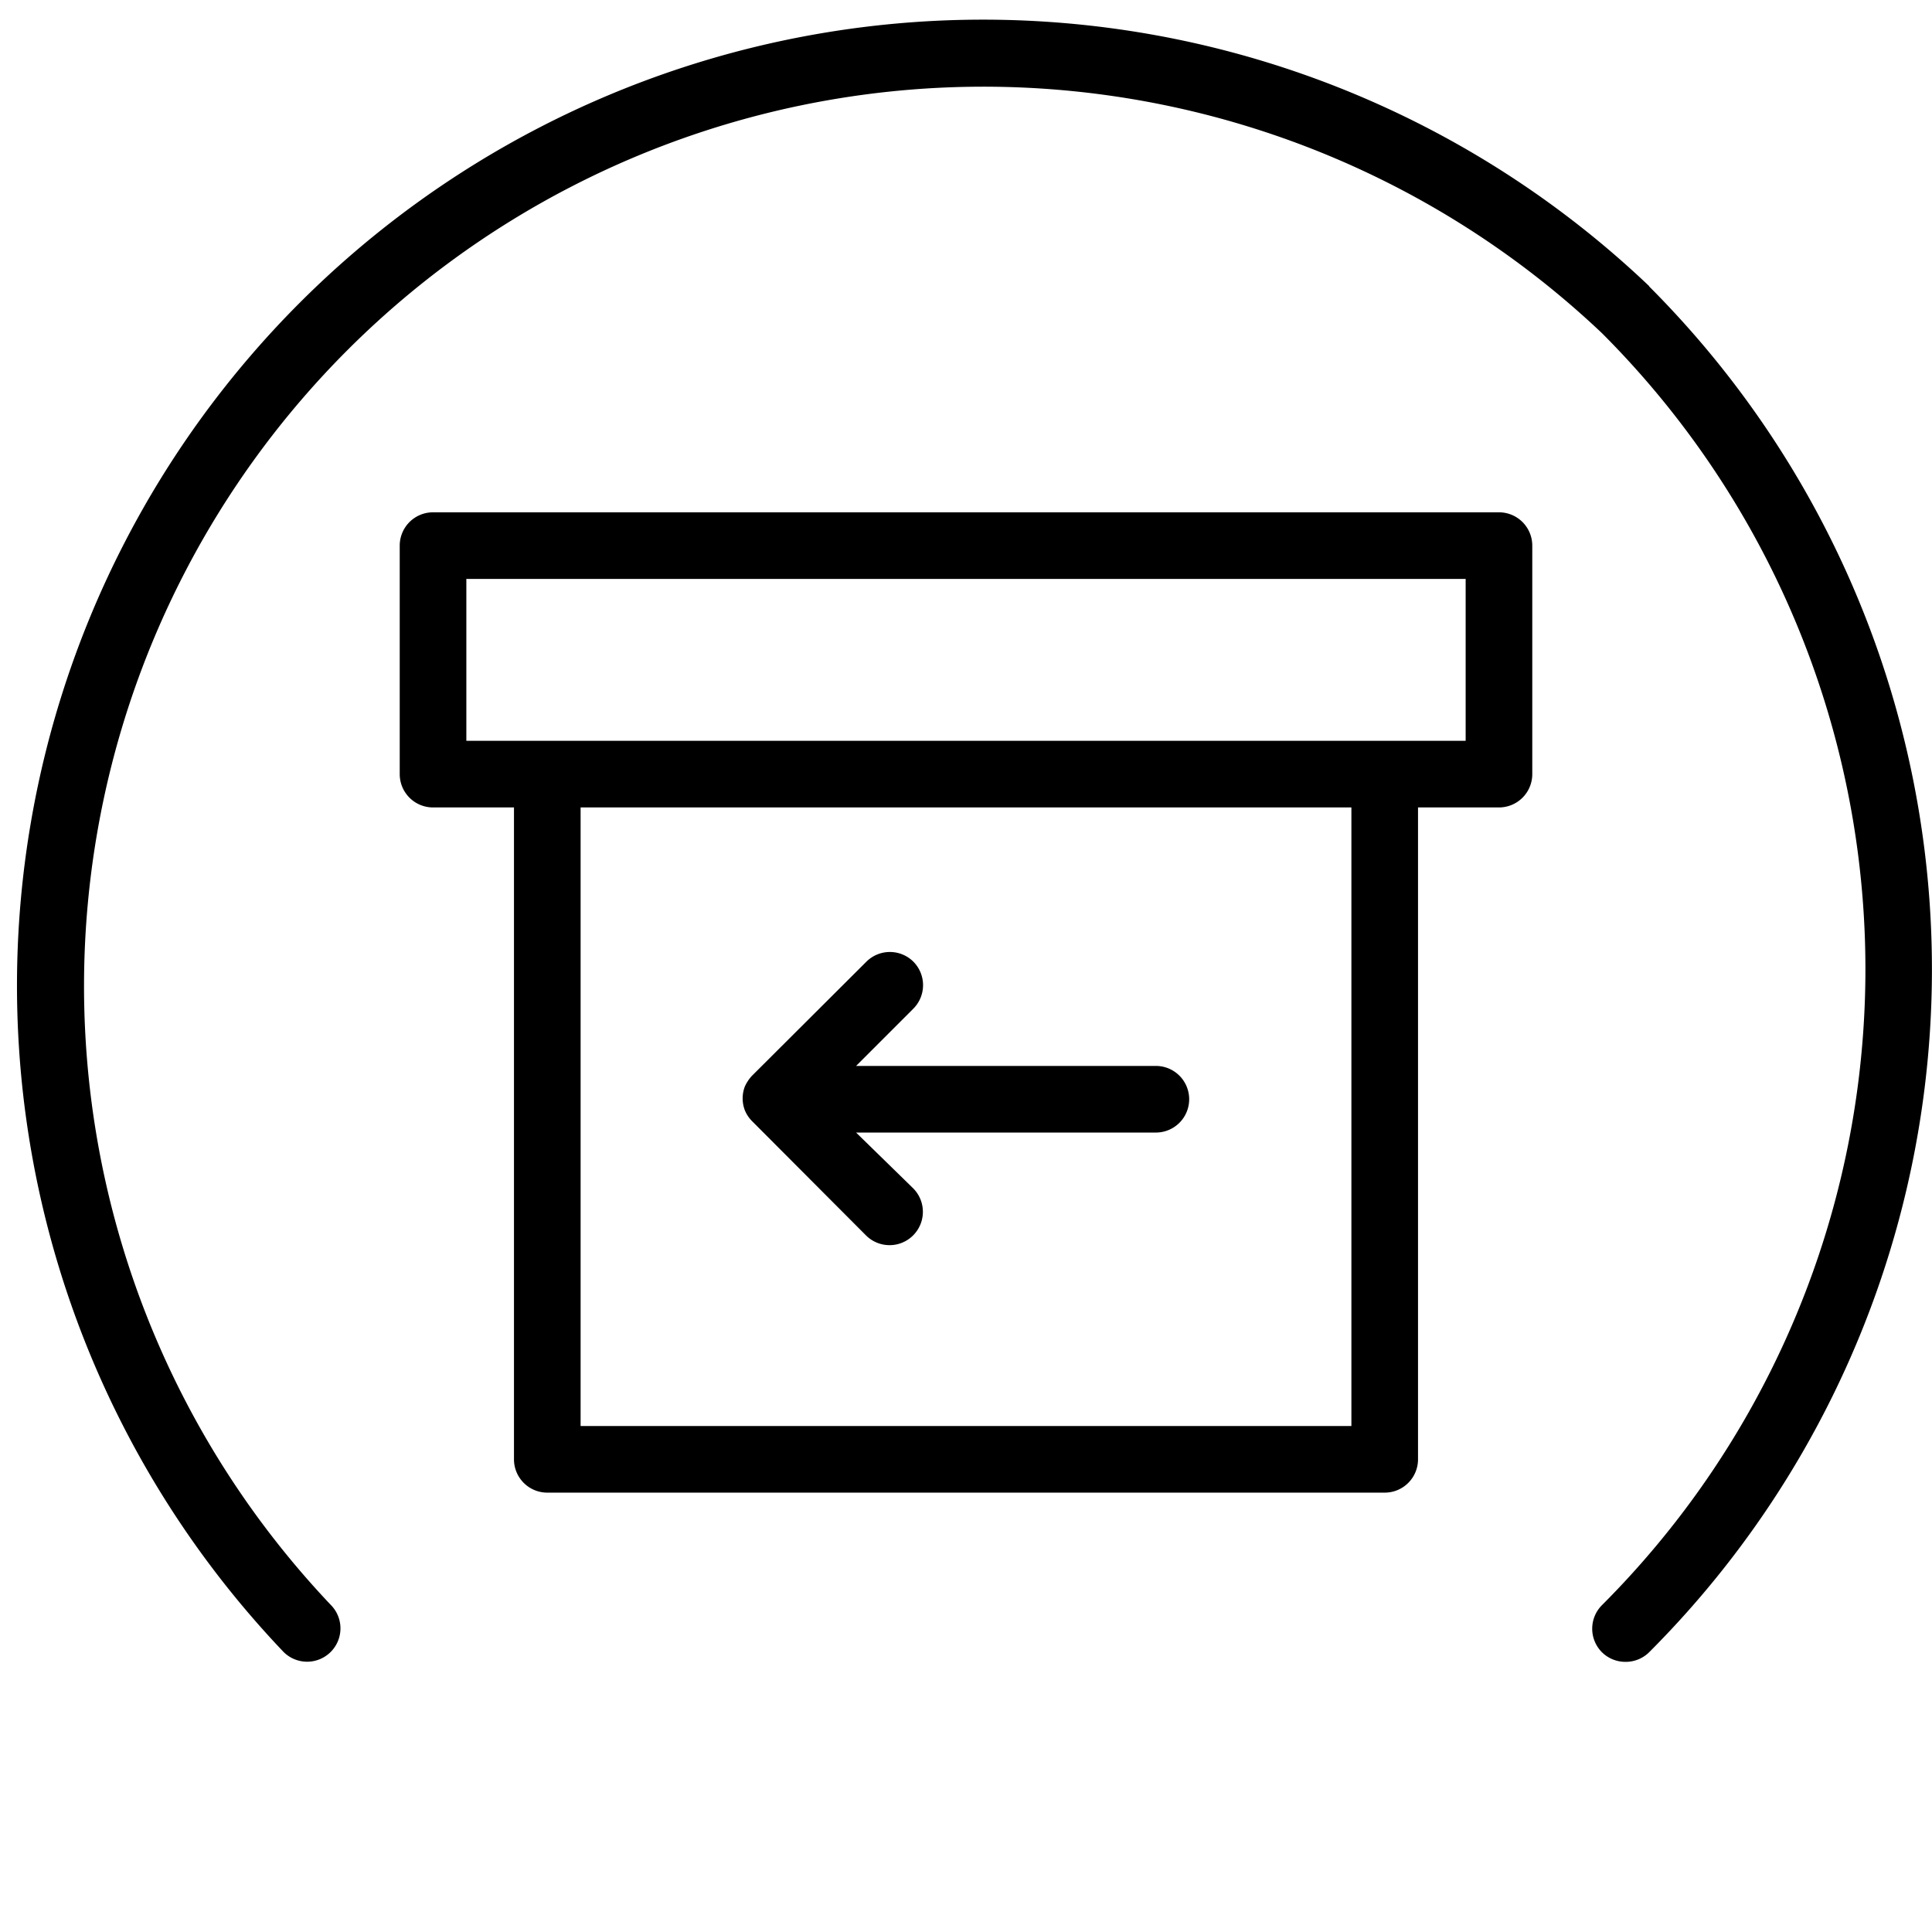 <svg viewBox="0 0 58 58" xmlns="http://www.w3.org/2000/svg" data-name="图层 1" id="图层_1"><path d="M49.51,8.59a29,29,0,0,0-41,41,1,1,0,0,0,1.42,0,1,1,0,0,0,0-1.41A27,27,0,0,1,48.09,10a27,27,0,0,1,0,38.19,1,1,0,0,0,0,1.41,1,1,0,0,0,.71.29,1,1,0,0,0,.71-.29,29,29,0,0,0,0-41Z"></path><path d="M45,15.38H13a1,1,0,0,0-1,1v6.86a1,1,0,0,0,1,1h2.43V43.81a1,1,0,0,0,1,1H41.57a1,1,0,0,0,1-1V24.24H45a1,1,0,0,0,1-1V16.38A1,1,0,0,0,45,15.38ZM40.57,42.81H17.43V24.24H40.57ZM44,22.24H14V17.38H44Z"></path><path d="M22.36,33.33a1,1,0,0,0,.22.33L26,37.09a1,1,0,1,0,1.41-1.42L25.7,34h9a1,1,0,0,0,0-2h-9l1.72-1.72a1,1,0,0,0,0-1.41,1,1,0,0,0-1.41,0l-3.43,3.42a1.19,1.19,0,0,0-.22.33A1,1,0,0,0,22.36,33.33Z"></path></svg>